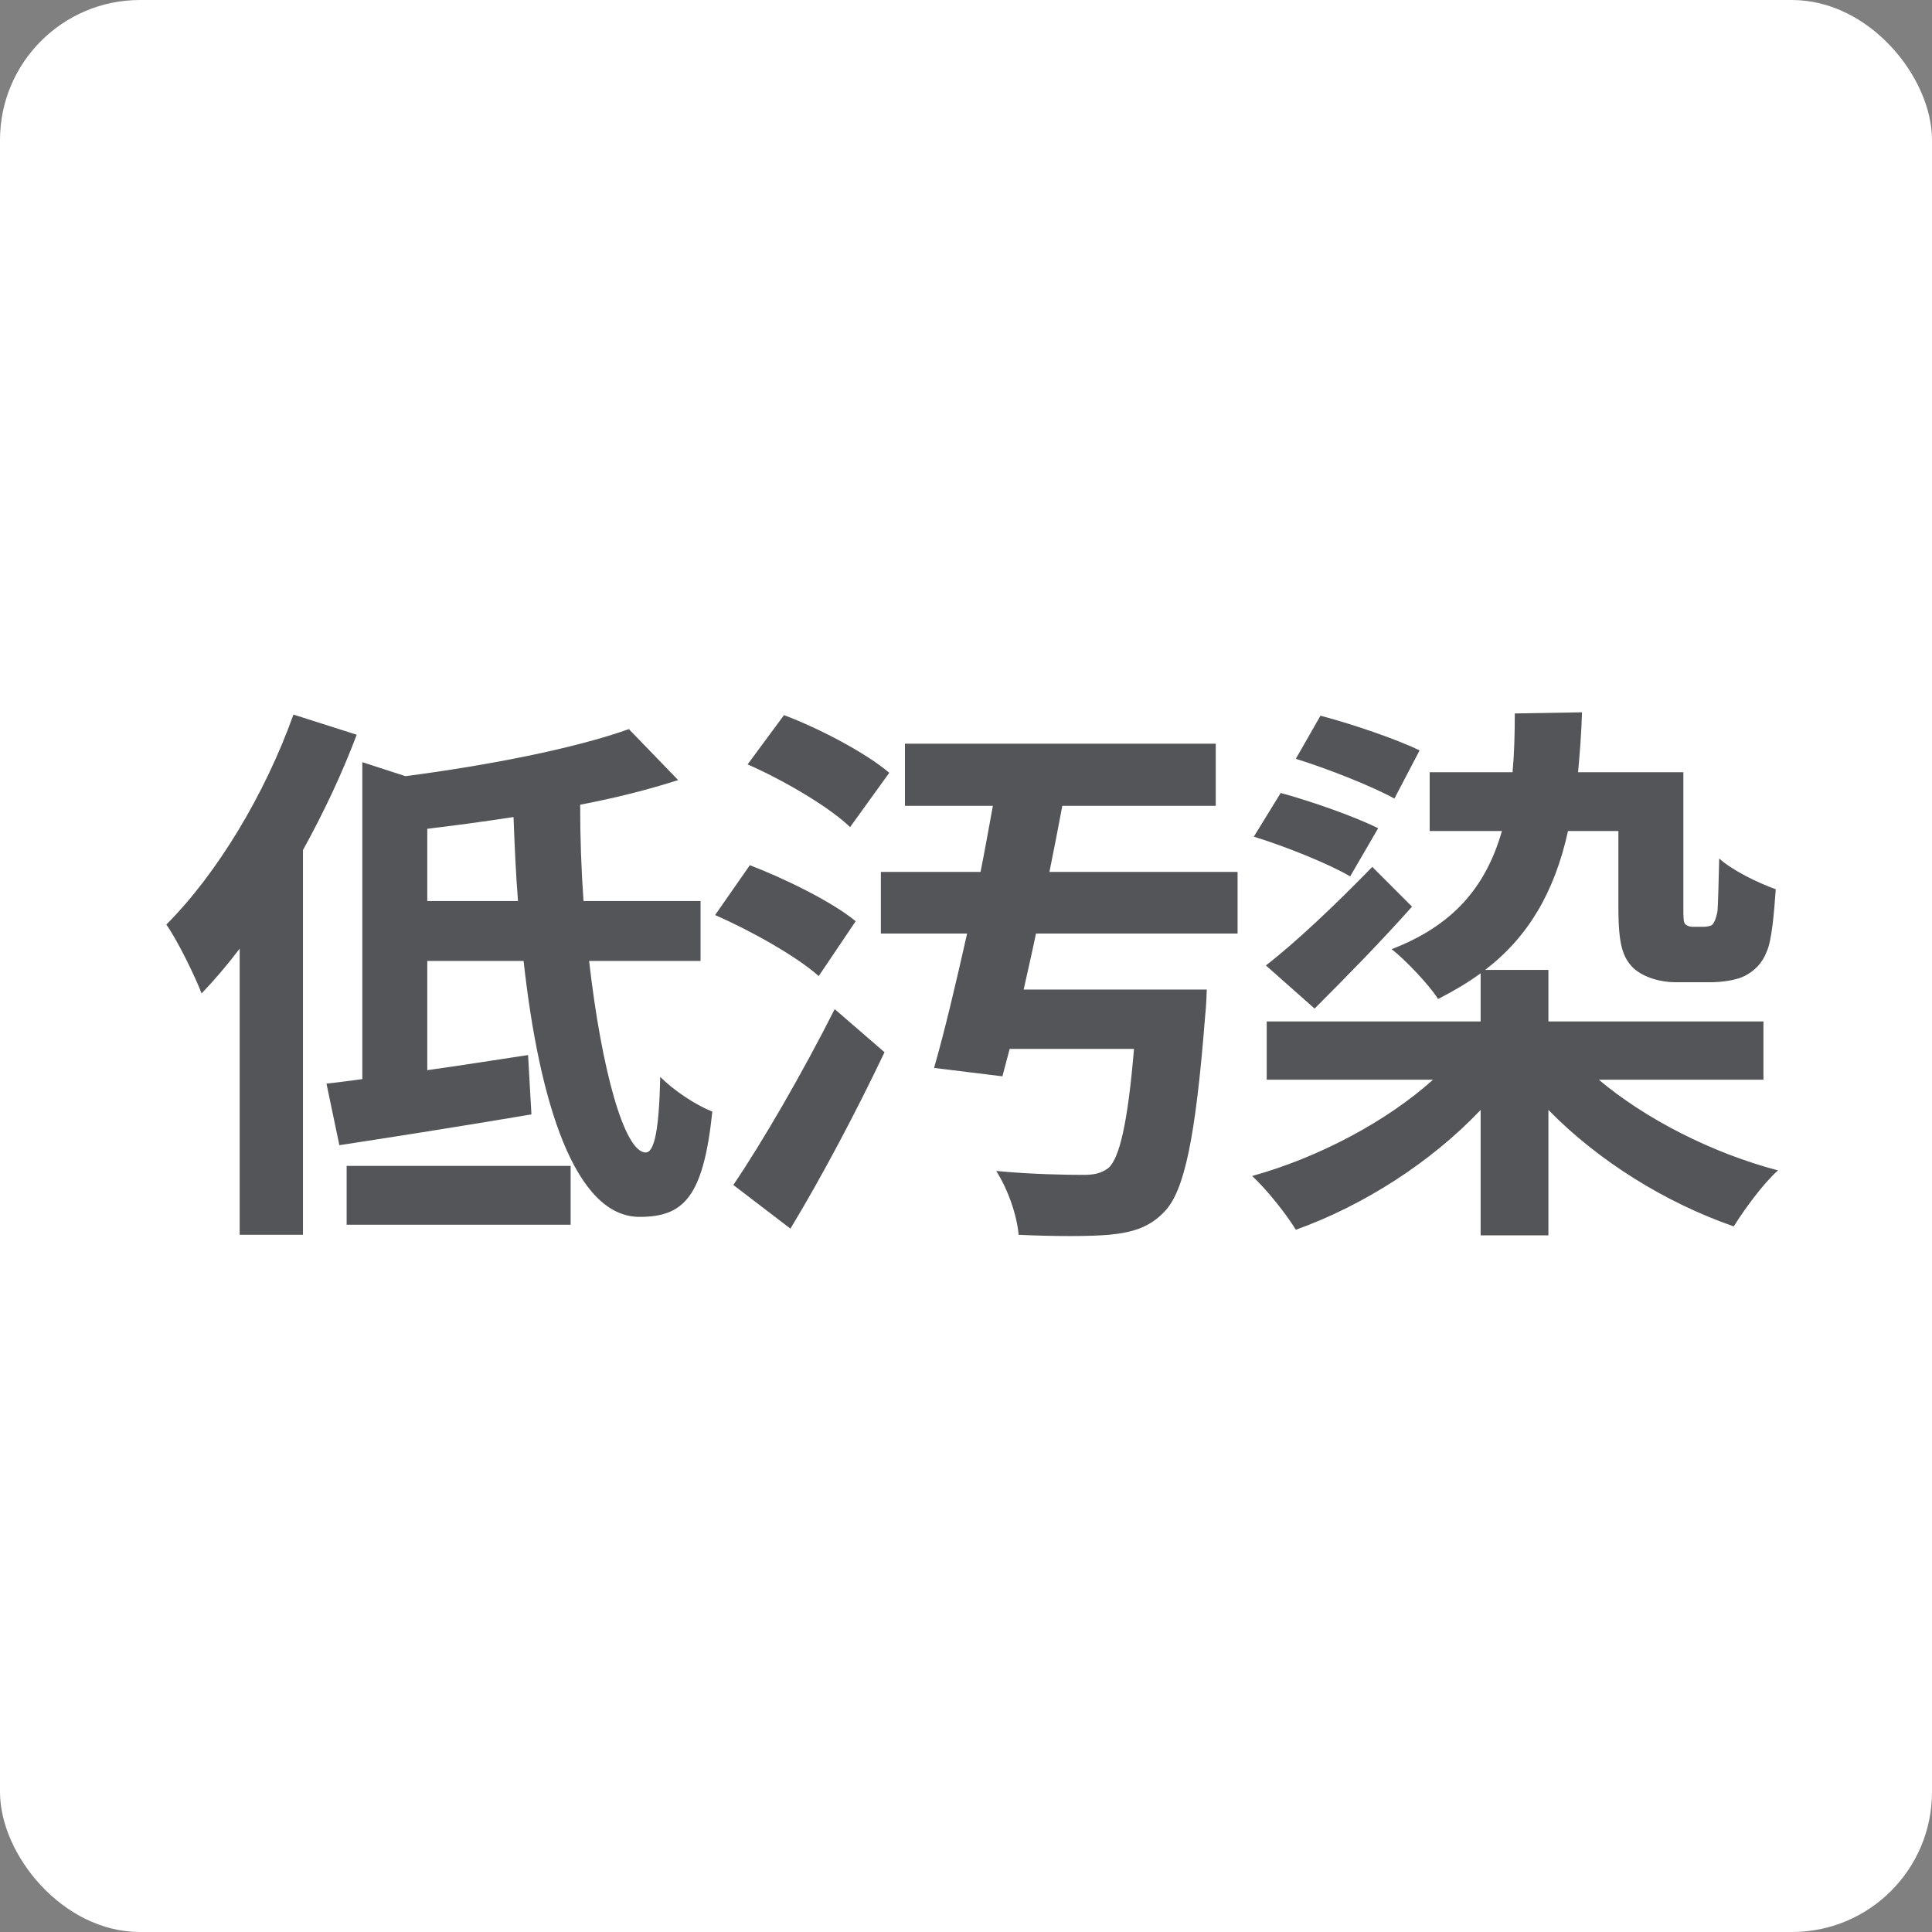 <svg xmlns="http://www.w3.org/2000/svg" viewBox="0 0 69 69"><rect x="0" y="0" width="69" height="69" fill="#808080" stroke="none"/><rect width="69" height="69" rx="5" ry="5" style="fill:#fff"/><path d="M12.74 26.24c-.52 1.38-1.18 2.78-1.92 4.12V44.1H8.56V33.88c-.44.58-.9 1.12-1.36 1.6-.22-.58-.86-1.9-1.26-2.46 1.8-1.8 3.52-4.64 4.54-7.5zm8.3 8.08c.44 3.88 1.26 6.84 2.02 6.84.32 0 .48-.86.52-2.7.5.5 1.26 1 1.86 1.24-.32 3.08-1.04 3.76-2.6 3.76-2.3 0-3.58-4.06-4.14-9.14h-3.44v3.9c1.16-.16 2.4-.36 3.6-.54l.12 2.12c-2.36.4-4.9.8-6.86 1.1l-.46-2.2c.4-.04.82-.1 1.28-.16V27.22l1.54.5c2.92-.38 6.02-.98 7.98-1.68l1.76 1.82c-1.06.34-2.24.64-3.5.88 0 1.16.04 2.32.12 3.44h4.18v2.14zm-8.66 7.32h8v2.1h-8zm6.12-9.46c-.08-.98-.12-2-.16-3-1.04.16-2.08.3-3.08.42v2.58zm10.74 2.68c-.78-.7-2.42-1.62-3.7-2.18l1.24-1.78c1.26.48 2.96 1.32 3.78 2zm-3.05 7.46c1.02-1.5 2.46-3.98 3.62-6.28l1.78 1.54c-1 2.1-2.2 4.38-3.36 6.3zm4.17-12.78c-.74-.72-2.38-1.68-3.66-2.24l1.3-1.76c1.28.48 2.94 1.36 3.76 2.06zm6.64 3.8c-.14.68-.3 1.36-.44 2h6.54s-.02.64-.06.96c-.34 4.34-.74 6.22-1.44 6.96-.54.58-1.16.76-2 .84-.7.06-1.94.06-3.22 0-.06-.7-.38-1.62-.8-2.28 1.24.12 2.52.14 3.08.14.4 0 .64-.04.92-.24.4-.34.7-1.62.92-4.26h-4.44l-.26.98-2.44-.3c.38-1.32.78-3.02 1.18-4.8h-3.08v-2.2h3.56c.16-.8.3-1.6.44-2.36h-3.14v-2.22h11.1v2.22h-5.48c-.14.76-.3 1.56-.46 2.36h6.72v2.2zm20.1 5.22c1.66 1.4 4.04 2.62 6.4 3.24-.54.48-1.22 1.42-1.58 2-2.42-.84-4.82-2.32-6.62-4.16v4.48h-2.42v-4.48c-1.78 1.88-4.2 3.42-6.6 4.28-.34-.56-1.04-1.44-1.56-1.92 2.38-.66 4.82-1.96 6.46-3.44h-5.94v-2.08h7.64v-1.72c-.46.34-.98.64-1.52.92-.28-.46-1.18-1.42-1.66-1.78 2.18-.84 3.36-2.2 3.94-4.22h-2.58v-2.1h2.96c.06-.66.08-1.34.08-2.1l2.4-.04c-.02.76-.08 1.46-.14 2.14h3.76v4.82c0 .34 0 .52.06.6.06.06.16.1.26.1h.4c.1 0 .22-.02.3-.06.06-.06.14-.18.2-.5.02-.3.04-1 .06-1.88.46.42 1.36.86 2.02 1.1-.06.84-.14 1.82-.32 2.22-.16.42-.44.7-.8.88-.32.16-.84.22-1.22.22h-1.24c-.52 0-1.12-.16-1.5-.5-.38-.38-.54-.82-.54-2.16v-2.74H56c-.48 2.18-1.42 3.78-2.96 4.96h2.26v1.84h7.68v2.08zm-8.88-7.26c-.74-.44-2.28-1.06-3.44-1.42l.96-1.56c1.1.3 2.64.84 3.48 1.26zm-3.01 3.18c1.04-.8 2.5-2.18 3.8-3.52l1.42 1.42c-1.12 1.26-2.36 2.52-3.48 3.64zm4.59-5.96c-.8-.44-2.36-1.06-3.52-1.42l.88-1.54c1.14.3 2.72.84 3.54 1.24z" style="fill:#545559"/></svg>